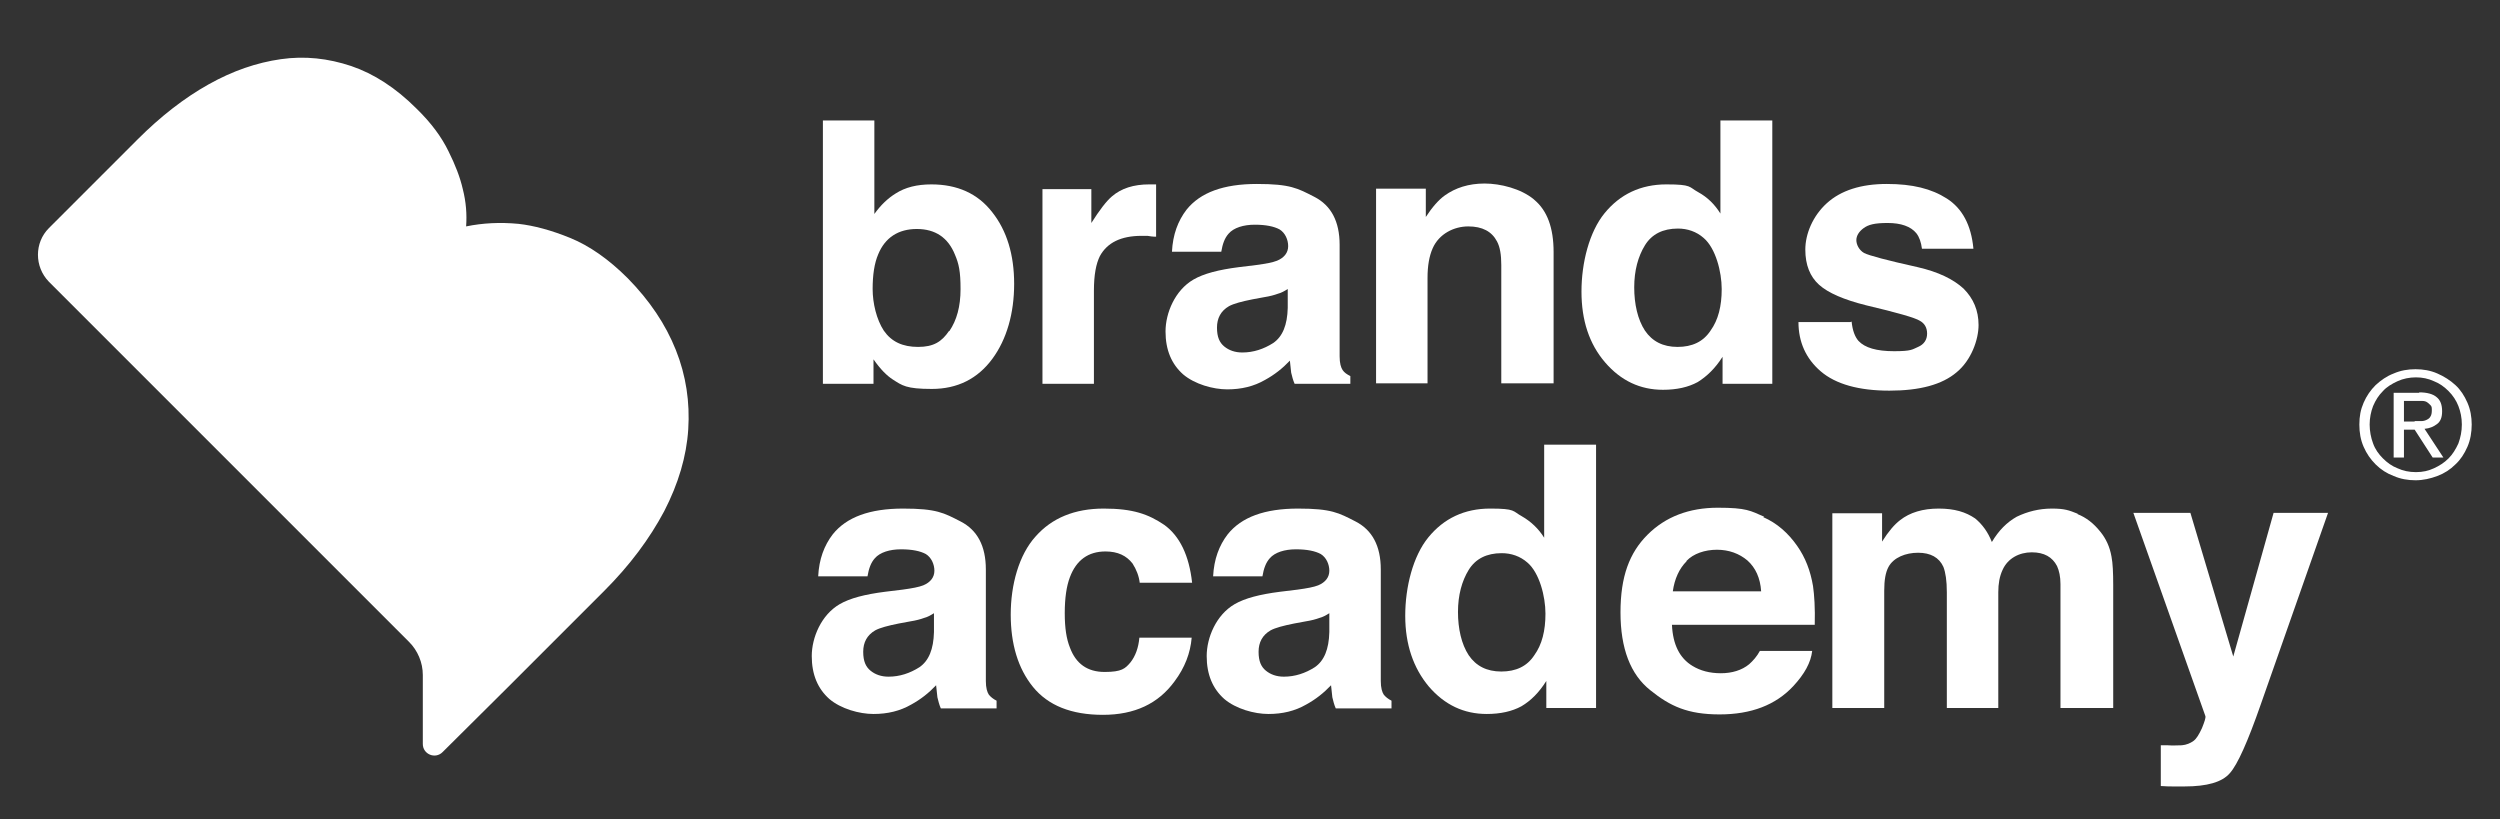 <svg width="583" height="191" viewBox="0 0 583 191" fill="none" xmlns="http://www.w3.org/2000/svg">
<rect x="0" y="0" width="583" height="191" fill="#333333" stroke="none"/>
<g clip-path="url(#clip0_11811_2)">
<mask id="mask0_11811_2" style="mask-type:luminance" maskUnits="userSpaceOnUse" x="-64" y="-21" width="641" height="225">
<path d="M576.4 -20.4H-63.1V203.6H576.4V-20.4Z" fill="white"/>
</mask>
<g mask="url(#mask0_11811_2)">
<path d="M221.4 77.2C223.1 74.7 224 71.5 224 67.4C224 63.3 223.6 61.5 222.7 59.4C221.1 55.4 218.1 53.4 213.8 53.4C209.5 53.4 206.4 55.4 204.8 59.3C203.9 61.4 203.5 64.1 203.5 67.4C203.5 70.7 204.4 74.5 206.1 77.1C207.9 79.7 210.5 80.9 214.1 80.9C217.7 80.9 219.6 79.7 221.3 77.2M231.4 49.5C234.8 53.8 236.5 59.4 236.5 66.2C236.5 73 234.8 79.1 231.4 83.7C228 88.3 223.3 90.7 217.3 90.7C211.3 90.7 210.4 89.9 208.2 88.5C206.8 87.6 205.3 86.1 203.7 83.8V89.5H191.9V28.1H203.9V49.9C205.4 47.8 207.1 46.2 208.9 45.1C211.1 43.7 213.8 43 217.2 43C223.2 43 228 45.1 231.4 49.5Z" fill="white"/>
<path d="M268.602 43C268.802 43 269.102 43 269.602 43V55.2C268.802 55.2 268.202 55.1 267.602 55C267.002 55 266.502 55 266.202 55C261.402 55 258.202 56.6 256.502 59.7C255.602 61.5 255.102 64.1 255.102 67.8V89.5H243.102V44.1H254.502V52C256.402 49 258.002 46.9 259.302 45.8C261.502 43.9 264.402 43 268.002 43C271.602 43 268.402 43 268.602 43Z" fill="white"/>
<path d="M300.301 67.4C299.501 67.9 298.801 68.3 298.001 68.5C297.201 68.8 296.101 69.1 294.801 69.3L292.101 69.8C289.601 70.3 287.701 70.8 286.601 71.4C284.701 72.5 283.801 74.2 283.801 76.4C283.801 78.6 284.401 79.9 285.501 80.8C286.601 81.7 288.001 82.2 289.701 82.2C292.301 82.2 294.701 81.4 296.901 80C299.101 78.5 300.201 75.8 300.301 71.8V67.4ZM293.001 61.8C295.201 61.5 296.801 61.2 297.801 60.8C299.501 60.1 300.401 58.9 300.401 57.4C300.401 55.9 299.701 54.3 298.401 53.5C297.101 52.8 295.201 52.4 292.601 52.4C290.001 52.4 287.701 53.1 286.501 54.5C285.601 55.5 285.101 56.9 284.801 58.7H273.301C273.501 54.7 274.701 51.5 276.701 48.9C279.901 44.9 285.301 42.9 293.101 42.9C300.901 42.9 302.601 43.9 306.501 45.9C310.401 47.9 312.401 51.6 312.401 57.1V77.9C312.401 79.4 312.401 81.1 312.401 83.1C312.401 84.7 312.701 85.7 313.101 86.3C313.501 86.9 314.101 87.3 314.901 87.7V89.5H301.901C301.501 88.6 301.301 87.7 301.101 86.9C301.001 86.1 300.901 85.2 300.801 84.1C299.101 85.9 297.201 87.4 295.001 88.6C292.401 90.1 289.501 90.8 286.201 90.8C282.901 90.8 278.601 89.6 275.901 87.3C273.201 84.9 271.801 81.6 271.801 77.3C271.801 73 274.001 67.7 278.301 65.2C280.701 63.8 284.201 62.9 288.901 62.3L293.001 61.8Z" fill="white"/>
<path d="M357.8 46.599C360.8 49.099 362.3 53.099 362.3 58.799V89.399H350.1V61.799C350.1 59.399 349.8 57.599 349.1 56.299C347.9 53.999 345.7 52.799 342.4 52.799C339.1 52.799 335.6 54.499 334.1 57.899C333.3 59.699 332.9 61.999 332.9 64.799V89.399H320.9V43.999H332.5V50.599C334 48.299 335.5 46.599 336.9 45.599C339.4 43.799 342.5 42.799 346.2 42.799C349.9 42.799 354.7 43.999 357.7 46.499" fill="white"/>
<path d="M398.901 77.1C400.701 74.6 401.501 71.4 401.501 67.4C401.501 63.4 400.101 57.9 397.301 55.5C395.601 54 393.501 53.3 391.301 53.3C387.801 53.3 385.201 54.6 383.601 57.2C382.001 59.8 381.101 63.1 381.101 67C381.101 70.9 381.901 74.5 383.601 77.1C385.301 79.6 387.801 80.9 391.201 80.9C394.601 80.9 397.201 79.7 398.901 77.1ZM396.001 44.8C398.201 46 399.901 47.7 401.201 49.8V28.1H413.301V89.5H401.701V83.2C400.001 85.9 398.001 87.8 395.901 89.1C393.701 90.3 391.001 90.9 387.801 90.9C382.501 90.9 378.001 88.8 374.301 84.5C370.601 80.2 368.801 74.7 368.801 68C368.801 61.3 370.601 54.1 374.201 49.7C377.801 45.3 382.601 43 388.601 43C394.601 43 393.801 43.6 396.001 44.8Z" fill="white"/>
<path d="M431.8 75C432 77.1 432.6 78.6 433.4 79.5C434.9 81.1 437.6 81.9 441.7 81.9C445.8 81.9 445.9 81.5 447.3 80.9C448.7 80.3 449.4 79.2 449.4 77.8C449.4 76.4 448.8 75.4 447.7 74.8C446.6 74.1 442.4 72.9 435.2 71.2C430 69.9 426.3 68.3 424.2 66.4C422.1 64.5 421 61.8 421 58.2C421 54.6 422.7 50.4 426 47.4C429.3 44.4 434 42.9 440 42.9C446 42.9 450.4 44 454 46.3C457.6 48.6 459.7 52.5 460.2 58H448.2C448 56.5 447.6 55.3 446.9 54.4C445.6 52.8 443.3 52 440.2 52C437.1 52 435.7 52.4 434.6 53.2C433.5 54 432.9 55 432.9 56C432.9 57 433.5 58.3 434.7 59C435.9 59.6 440 60.7 447.2 62.3C452 63.4 455.5 65.1 457.9 67.3C460.2 69.6 461.4 72.4 461.4 75.8C461.4 79.2 459.7 84 456.3 86.8C452.9 89.7 447.7 91.1 440.6 91.1C433.5 91.1 428.1 89.6 424.6 86.6C421.1 83.6 419.4 79.7 419.4 75.1H431.5L431.8 75Z" fill="white"/>
<path d="M217.801 143C217.001 143.5 216.301 143.9 215.501 144.1C214.701 144.4 213.601 144.7 212.301 144.9L209.601 145.4C207.101 145.9 205.201 146.4 204.101 147C202.201 148.1 201.301 149.8 201.301 152C201.301 154.2 201.901 155.5 203.001 156.4C204.101 157.3 205.501 157.8 207.201 157.8C209.801 157.8 212.201 157 214.401 155.6C216.601 154.1 217.701 151.4 217.801 147.4V143ZM210.501 137.5C212.701 137.2 214.301 136.9 215.301 136.5C217.001 135.8 217.901 134.6 217.901 133.1C217.901 131.6 217.201 130 215.901 129.2C214.601 128.5 212.701 128.1 210.101 128.1C207.501 128.1 205.201 128.8 204.001 130.2C203.101 131.2 202.601 132.6 202.301 134.4H190.801C191.001 130.4 192.201 127.2 194.201 124.6C197.401 120.6 202.801 118.6 210.601 118.6C218.401 118.6 220.101 119.6 224.001 121.6C227.901 123.6 229.901 127.3 229.901 132.8V153.6C229.901 155.1 229.901 156.8 229.901 158.8C229.901 160.4 230.201 161.4 230.601 162C231.001 162.5 231.601 163 232.401 163.4V165.2H219.401C219.001 164.3 218.801 163.4 218.601 162.6C218.501 161.8 218.401 160.9 218.301 159.8C216.601 161.6 214.701 163.1 212.501 164.3C209.901 165.8 207.001 166.5 203.701 166.5C200.401 166.5 196.101 165.3 193.401 163C190.701 160.6 189.301 157.3 189.301 153C189.301 148.7 191.501 143.4 195.801 140.9C198.201 139.5 201.701 138.6 206.401 138L210.501 137.5Z" fill="white"/>
<path d="M265.801 136C265.601 134.3 265.001 132.8 264.101 131.4C262.701 129.6 260.701 128.6 257.801 128.6C253.801 128.6 251.001 130.6 249.501 134.6C248.701 136.7 248.301 139.5 248.301 143C248.301 146.5 248.701 149 249.501 151C250.901 154.8 253.601 156.7 257.601 156.7C261.601 156.7 262.401 155.9 263.601 154.5C264.801 153 265.501 151 265.701 148.7H277.901C277.601 152.3 276.301 155.7 273.901 158.9C270.101 164.1 264.601 166.7 257.201 166.7C249.801 166.7 244.401 164.5 240.901 160.2C237.401 155.9 235.701 150.2 235.701 143.3C235.701 136.4 237.601 129.4 241.501 125.1C245.301 120.8 250.601 118.6 257.401 118.6C264.201 118.6 267.801 119.9 271.501 122.4C275.101 125 277.301 129.5 278.001 135.9H265.801V136Z" fill="white"/>
<path d="M310 143C309.2 143.5 308.5 143.9 307.7 144.1C306.9 144.4 305.8 144.7 304.5 144.9L301.8 145.4C299.3 145.9 297.4 146.4 296.3 147C294.4 148.1 293.5 149.8 293.5 152C293.5 154.2 294.1 155.5 295.2 156.4C296.3 157.3 297.7 157.8 299.4 157.8C302 157.8 304.4 157 306.6 155.6C308.8 154.1 309.9 151.4 310 147.4V143ZM302.6 137.5C304.8 137.2 306.4 136.9 307.4 136.5C309.1 135.8 310 134.6 310 133.1C310 131.6 309.3 130 308 129.2C306.7 128.5 304.8 128.1 302.2 128.1C299.6 128.1 297.3 128.8 296.1 130.2C295.2 131.2 294.7 132.6 294.4 134.4H282.9C283.1 130.4 284.3 127.2 286.3 124.6C289.5 120.6 294.9 118.6 302.7 118.6C310.5 118.6 312.2 119.6 316.1 121.6C320 123.6 322 127.3 322 132.8V153.6C322 155.1 322 156.8 322 158.8C322 160.4 322.3 161.4 322.7 162C323.1 162.5 323.7 163 324.5 163.4V165.2H311.5C311.1 164.3 310.9 163.4 310.7 162.6C310.6 161.8 310.5 160.9 310.4 159.8C308.7 161.6 306.8 163.1 304.6 164.3C302 165.8 299.1 166.5 295.8 166.5C292.5 166.5 288.2 165.3 285.5 163C282.8 160.6 281.4 157.3 281.4 153C281.4 148.7 283.6 143.4 287.9 140.9C290.3 139.5 293.8 138.6 298.5 138L302.6 137.5Z" fill="white"/>
<path d="M357.801 152.799C359.601 150.299 360.401 147.099 360.401 143.099C360.401 139.099 359.001 133.599 356.201 131.199C354.501 129.699 352.401 128.999 350.201 128.999C346.701 128.999 344.101 130.299 342.501 132.899C340.901 135.499 340.001 138.799 340.001 142.699C340.001 146.599 340.801 150.199 342.501 152.799C344.201 155.299 346.701 156.599 350.101 156.599C353.501 156.599 356.101 155.399 357.801 152.799ZM354.901 120.399C357.001 121.599 358.801 123.299 360.101 125.399V103.699H372.201V165.099H360.601V158.799C358.901 161.499 357.001 163.399 354.801 164.699C352.601 165.899 349.901 166.499 346.701 166.499C341.401 166.499 336.901 164.399 333.201 160.099C329.601 155.799 327.701 150.299 327.701 143.599C327.701 136.899 329.501 129.699 333.101 125.299C336.701 120.899 341.501 118.599 347.501 118.599C353.501 118.599 352.701 119.199 354.901 120.399Z" fill="white"/>
<path d="M393.3 130.9C391.6 132.6 390.5 135 390.1 137.9H410.7C410.5 134.8 409.4 132.4 407.5 130.7C405.6 129.1 403.2 128.2 400.4 128.2C397.6 128.2 394.9 129.1 393.3 130.8M411.2 120.6C414.4 122 417 124.3 419.1 127.3C421 130 422.2 133.1 422.8 136.7C423.1 138.8 423.3 141.8 423.2 145.7H389.9C390.1 150.3 391.7 153.5 394.7 155.3C396.5 156.4 398.7 157 401.3 157C403.9 157 406.2 156.3 407.9 154.9C408.8 154.1 409.7 153.1 410.4 151.8H422.6C422.3 154.5 420.8 157.2 418.2 160C414.1 164.4 408.4 166.6 401 166.6C393.6 166.6 389.5 164.7 384.9 161C380.2 157.3 377.9 151.2 377.9 142.8C377.9 134.4 380 128.9 384.2 124.7C388.4 120.5 393.9 118.4 400.6 118.4C407.3 118.4 408.2 119.1 411.4 120.5" fill="white"/>
<path d="M484.501 119.9C486.501 120.7 488.201 122 489.801 124C491.101 125.6 492.001 127.5 492.401 129.8C492.701 131.3 492.801 133.6 492.801 136.5V165.1H480.501V136.2C480.501 134.5 480.201 133.1 479.701 132C478.601 129.9 476.701 128.8 473.801 128.8C470.901 128.8 468.201 130.2 467.001 132.9C466.301 134.4 466.001 136.1 466.001 138.1V165.1H454.001V138.1C454.001 135.4 453.701 133.5 453.201 132.2C452.201 130 450.201 128.9 447.301 128.9C444.401 128.9 441.601 130 440.401 132.2C439.701 133.5 439.401 135.3 439.401 137.8V165.1H427.301V119.7H438.901V126.3C440.401 123.9 441.801 122.3 443.101 121.3C445.401 119.5 448.401 118.6 452.101 118.6C455.801 118.6 458.401 119.4 460.601 120.9C462.301 122.3 463.601 124.1 464.501 126.4C466.101 123.7 468.001 121.8 470.301 120.5C472.801 119.3 475.501 118.6 478.501 118.6C481.501 118.6 482.501 119 484.501 119.8" fill="white"/>
<path d="M504 173.8H505.5C506.7 173.9 507.8 173.8 508.8 173.8C509.9 173.7 510.8 173.3 511.5 172.8C512.2 172.3 512.8 171.3 513.5 169.8C514.1 168.3 514.4 167.4 514.3 167L497.5 119.6H510.8L520.8 153.1L530.2 119.6H542.9L527.2 164.3C524.2 172.9 521.8 178.3 520 180.3C518.2 182.4 514.7 183.4 509.4 183.4C504.1 183.4 507.5 183.4 506.8 183.4C506.1 183.4 505.2 183.4 503.9 183.3V173.8H504Z" fill="white"/>
</g>
<path d="M563.101 98.2C563.601 98.2 564.101 98.2 564.601 98.2C565.101 98.2 565.501 98.1 565.901 97.9C566.301 97.7 566.601 97.5 566.801 97.1C567.001 96.8 567.101 96.3 567.101 95.7C567.101 95.1 567.101 94.8 566.801 94.5C566.501 94.2 566.301 94 566.001 93.8C565.701 93.6 565.301 93.5 564.901 93.5C564.501 93.5 564.101 93.5 563.701 93.5H560.601V98.3H563.101V98.2ZM564.201 91.5C566.001 91.5 567.401 91.9 568.201 92.6C569.101 93.3 569.501 94.4 569.501 95.9C569.501 97.4 569.101 98.3 568.301 98.9C567.501 99.5 566.601 99.9 565.401 100L569.801 106.7H567.301L563.101 100.2H560.601V106.7H558.201V91.6H564.101L564.201 91.5ZM553.401 103.4C553.901 104.8 554.701 105.9 555.701 106.9C556.701 107.9 557.801 108.7 559.101 109.2C560.401 109.8 561.801 110.1 563.401 110.1C565.001 110.1 566.301 109.8 567.601 109.2C568.901 108.6 570.001 107.9 571.001 106.9C572.001 105.9 572.701 104.7 573.301 103.4C573.801 102 574.101 100.6 574.101 99C574.101 97.4 573.801 96 573.301 94.7C572.801 93.4 572.001 92.2 571.001 91.2C570.001 90.2 568.901 89.4 567.601 88.9C566.301 88.3 564.901 88 563.401 88C561.901 88 560.401 88.3 559.101 88.9C557.801 89.5 556.601 90.2 555.701 91.2C554.701 92.2 554.001 93.3 553.401 94.7C552.901 96 552.601 97.5 552.601 99C552.601 100.5 552.901 102.1 553.401 103.4ZM551.201 93.9C551.901 92.3 552.801 91 554.001 89.8C555.201 88.7 556.601 87.7 558.201 87.1C559.801 86.4 561.501 86.1 563.301 86.1C565.101 86.1 566.801 86.4 568.401 87.1C570.001 87.8 571.401 88.7 572.601 89.8C573.801 90.9 574.701 92.3 575.401 93.9C576.101 95.5 576.401 97.2 576.401 99C576.401 100.8 576.101 102.6 575.401 104.2C574.701 105.8 573.801 107.2 572.601 108.3C571.401 109.5 570.001 110.4 568.401 111C566.801 111.6 565.101 112 563.301 112C561.501 112 559.801 111.7 558.201 111C556.601 110.4 555.201 109.5 554.001 108.3C552.801 107.1 551.901 105.8 551.201 104.2C550.501 102.6 550.201 100.9 550.201 99C550.201 97.1 550.501 95.5 551.201 93.9Z" fill="white"/>
<path d="M157.6 81.599C155.2 75.599 151.5 70.099 146.4 64.899C141.9 60.399 137.4 57.299 133 55.499C128.6 53.699 124.5 52.599 120.9 52.199C116.6 51.799 112.6 51.999 108.7 52.799C108.9 49.999 108.7 47.099 107.9 43.999C107.3 41.399 106.2 38.499 104.6 35.299C103 31.999 100.6 28.699 97.1 25.299C92.3 20.499 87.2 17.199 81.9 15.399C76.5 13.599 71.1 12.999 65.5 13.799C59.9 14.599 54.3 16.499 48.6 19.699C42.9 22.899 37.4 27.199 32.1 32.499L25.1 39.499L24 40.599L11.4 53.199C8 56.599 8 62.199 11.4 65.699L95.4 149.699C97.4 151.699 98.6 154.499 98.6 157.399V173.499C98.6 175.899 101.5 177.099 103.2 175.399L118.4 160.299L127.7 150.999L132.1 146.599L140.9 137.799C146.9 131.799 151.5 125.599 154.9 119.199C158.2 112.799 160.1 106.399 160.5 100.099C160.9 93.799 160 87.599 157.6 81.599Z" fill="white"/>
</g>
<defs>
<clipPath id="clip0_11811_2">
<rect width="583" height="191" fill="white"/>
</clipPath>
</defs>
</svg>
